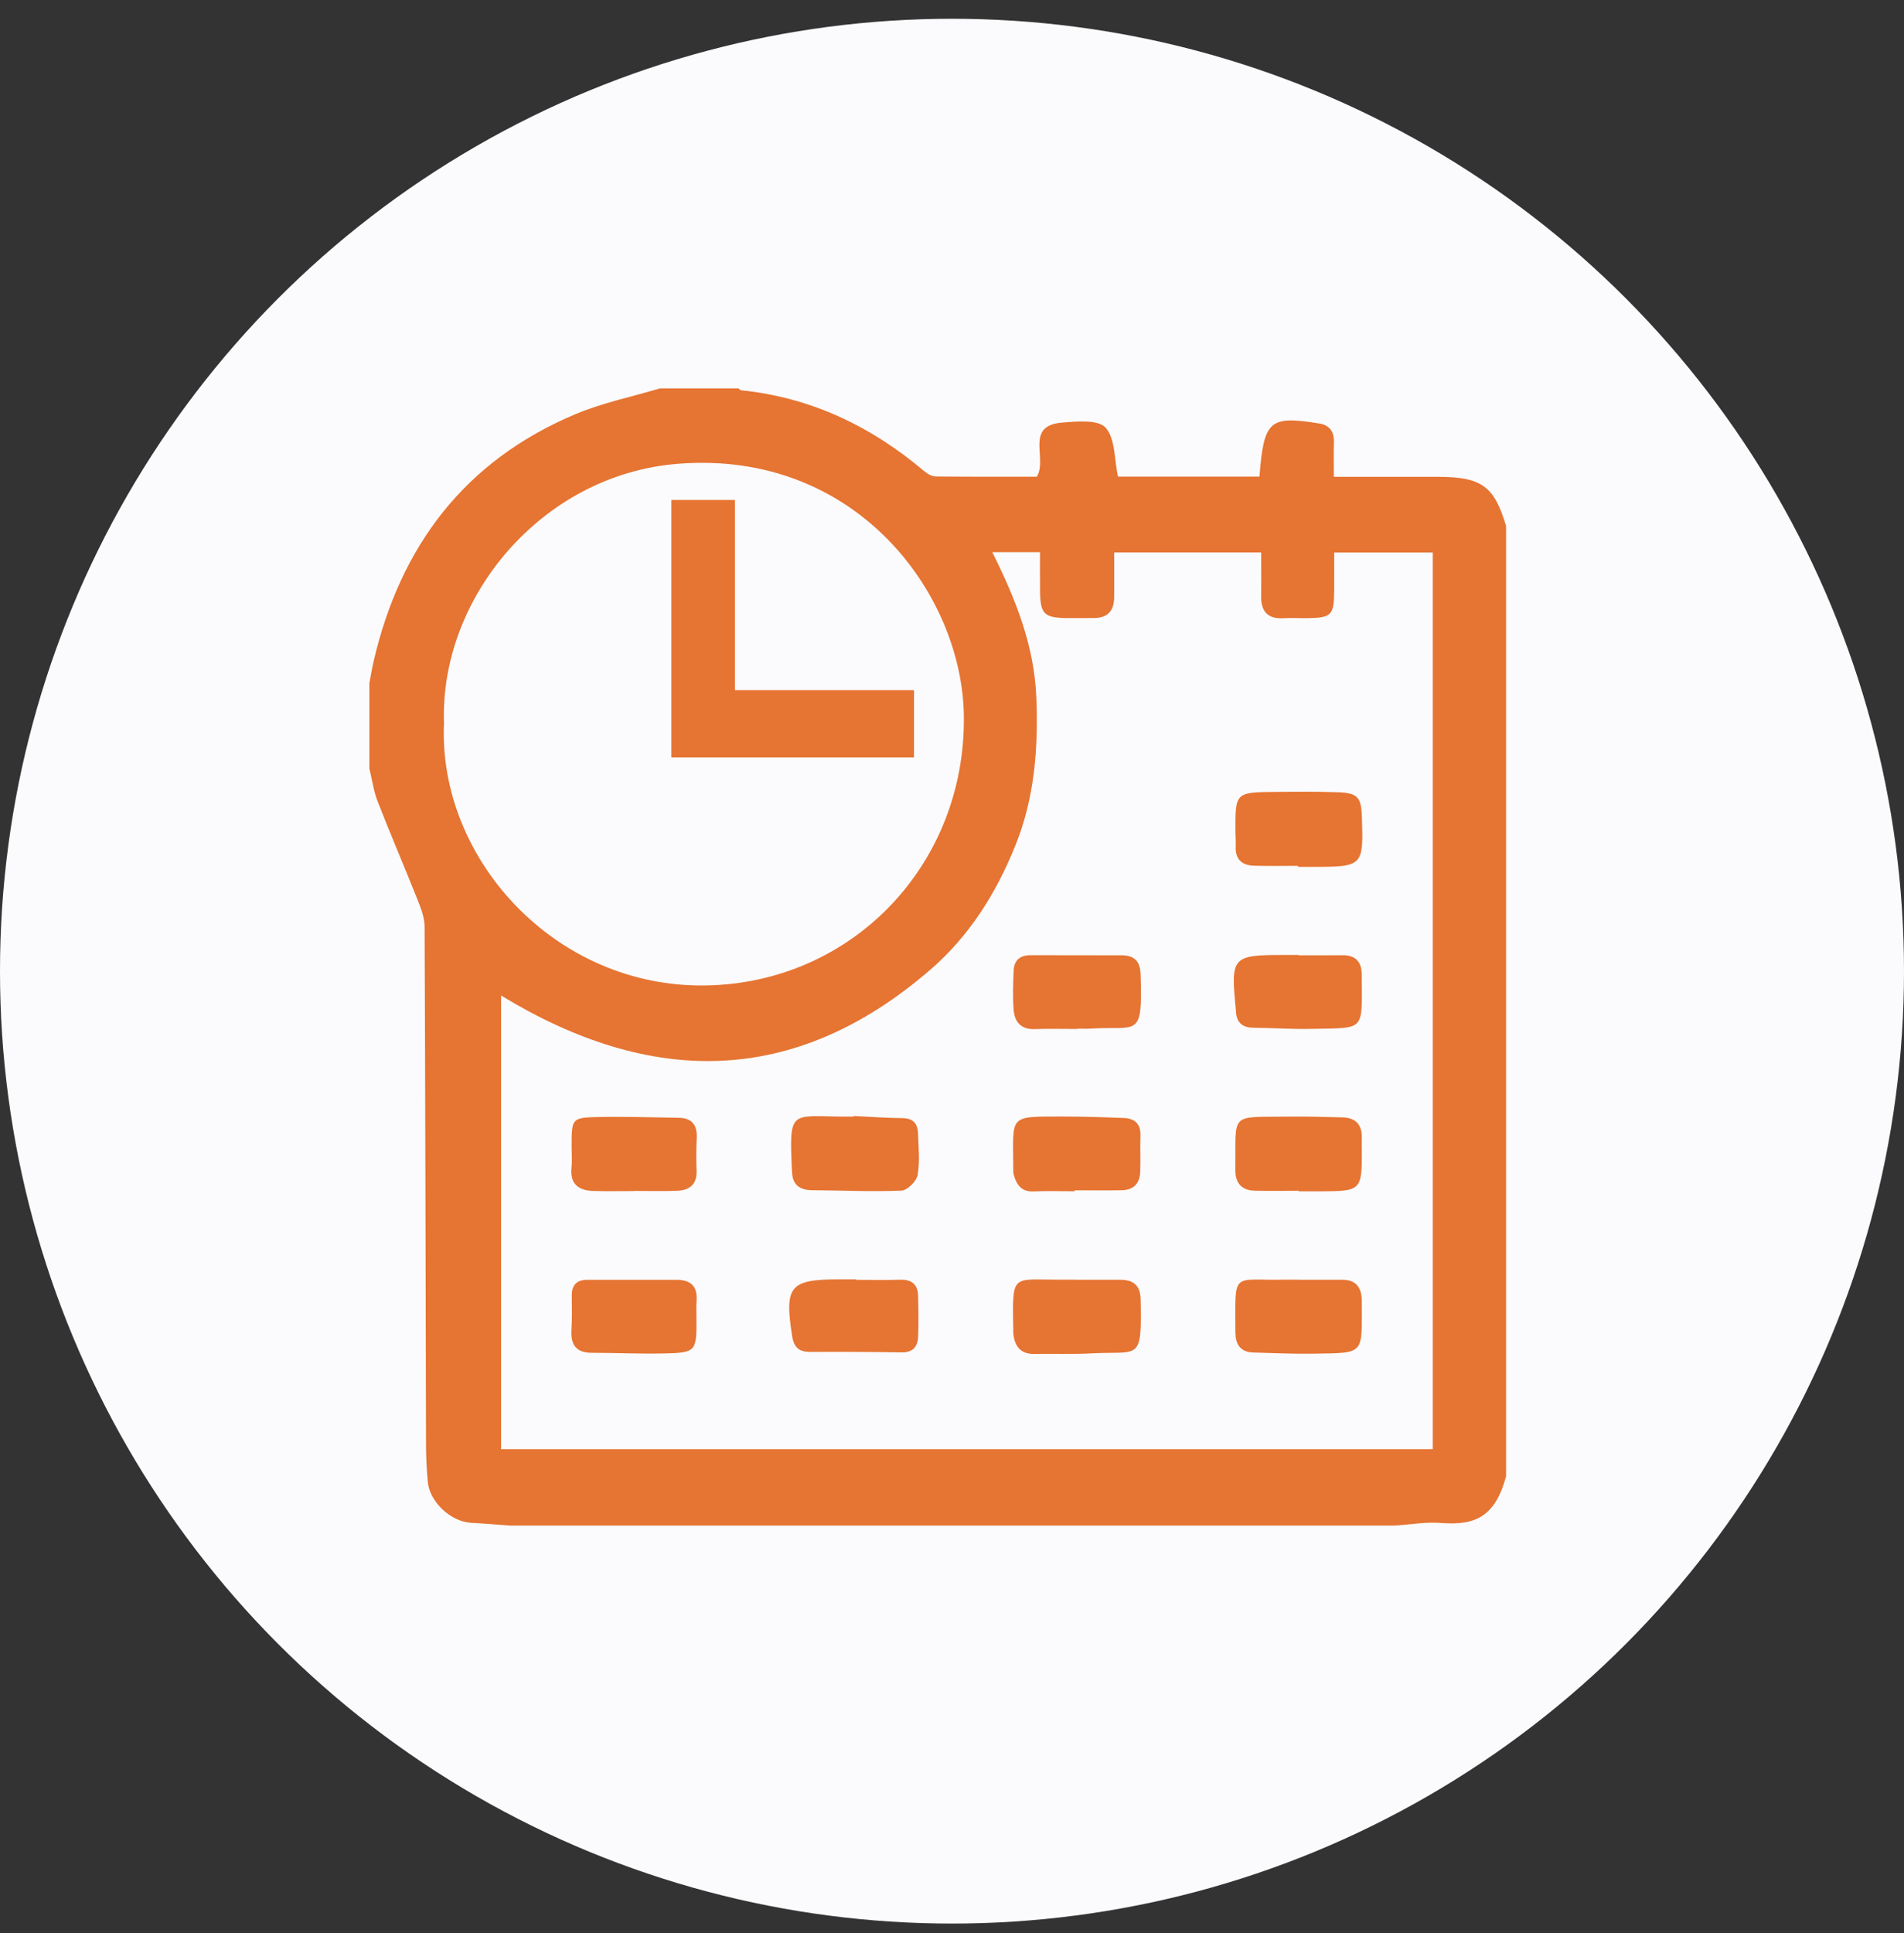 <svg width="67" height="68" viewBox="0 0 67 68" fill="none" xmlns="http://www.w3.org/2000/svg">
<rect x="0" y="0" width="67" height="68" fill="#333333" stroke="none"/>
<circle cx="33.5" cy="34.16" r="33.5" fill="#FBFBFE"/>
<g clip-path="url(#clip0_5281_2241)">
<path d="M49.092 53.66H17.942C17.491 53.628 17.04 53.588 16.589 53.565C15.864 53.527 15.113 52.831 15.052 52.111C15.016 51.69 14.992 51.268 14.991 50.846C14.975 44.762 14.968 38.678 14.941 32.594C14.94 32.27 14.807 31.935 14.684 31.626C14.227 30.475 13.736 29.338 13.287 28.185C13.145 27.819 13.092 27.417 12.998 27.033C12.998 26.034 12.998 25.034 12.998 24.035C13.047 23.778 13.087 23.518 13.146 23.264C14.09 19.195 16.364 16.203 20.247 14.569C21.2 14.168 22.233 13.958 23.229 13.66C24.149 13.66 25.068 13.66 25.987 13.66C26.017 13.684 26.044 13.725 26.075 13.727C28.535 13.979 30.658 14.992 32.531 16.58C32.64 16.672 32.797 16.758 32.932 16.759C34.133 16.773 35.334 16.767 36.487 16.767C36.87 16.119 36.048 14.974 37.369 14.865C37.893 14.822 38.646 14.752 38.906 15.043C39.248 15.425 39.208 16.152 39.34 16.765H44.319C44.47 14.817 44.672 14.63 46.281 14.873C46.3 14.876 46.319 14.882 46.337 14.884C46.75 14.922 46.953 15.138 46.94 15.564C46.928 15.956 46.937 16.349 46.937 16.772C48.23 16.772 49.416 16.769 50.601 16.772C52.139 16.776 52.578 17.095 52.997 18.501V51.93C52.62 53.322 51.945 53.667 50.711 53.57C50.177 53.527 49.63 53.625 49.09 53.66L49.092 53.66ZM34.917 19.423C35.744 21.074 36.395 22.713 36.468 24.536C36.539 26.317 36.407 28.059 35.734 29.731C35.058 31.413 34.111 32.923 32.741 34.106C27.955 38.242 22.891 38.216 17.633 35.017V50.976H50.418V19.436H46.949C46.949 19.922 46.953 20.36 46.949 20.799C46.941 21.634 46.848 21.73 46.036 21.743C45.75 21.748 45.461 21.726 45.175 21.745C44.606 21.782 44.37 21.506 44.378 20.958C44.386 20.448 44.379 19.938 44.379 19.434H39.208C39.208 19.727 39.208 19.974 39.208 20.221C39.208 20.489 39.211 20.758 39.206 21.027C39.198 21.49 38.971 21.738 38.498 21.738C38.172 21.738 37.847 21.745 37.521 21.74C36.735 21.727 36.605 21.591 36.598 20.779C36.594 20.327 36.597 19.877 36.597 19.423H34.916H34.917ZM15.623 25.451C15.418 30.19 19.522 34.745 24.83 34.663C29.988 34.583 33.995 30.407 33.917 25.164C33.853 20.886 30.12 15.799 23.826 16.316C19.055 16.709 15.463 21.03 15.624 25.451H15.623Z" fill="#E67432"/>
<path d="M30.043 39.254C30.614 39.281 31.186 39.325 31.758 39.329C32.123 39.333 32.291 39.515 32.303 39.846C32.323 40.343 32.374 40.851 32.29 41.333C32.252 41.551 31.926 41.872 31.72 41.88C30.674 41.922 29.623 41.873 28.574 41.864C28.109 41.86 27.869 41.647 27.87 41.174C27.87 41.155 27.863 41.136 27.863 41.117C27.783 39.123 27.797 39.237 29.471 39.274C29.662 39.278 29.853 39.274 30.043 39.274C30.043 39.267 30.043 39.261 30.044 39.254H30.043Z" fill="#E67432"/>
<path d="M37.819 41.903C37.342 41.903 36.864 41.884 36.387 41.908C35.95 41.931 35.773 41.682 35.672 41.319C35.658 41.265 35.656 41.206 35.656 41.148C35.656 39.211 35.439 39.275 37.379 39.273C38.104 39.273 38.828 39.296 39.553 39.325C39.935 39.34 40.146 39.538 40.132 39.949C40.118 40.37 40.137 40.792 40.124 41.212C40.112 41.621 39.894 41.857 39.481 41.865C38.927 41.877 38.374 41.868 37.819 41.868C37.819 41.879 37.819 41.891 37.819 41.902V41.903Z" fill="#E67432"/>
<path d="M45.698 41.885C45.183 41.885 44.667 41.897 44.153 41.882C43.693 41.868 43.465 41.618 43.471 41.146C43.493 39.12 43.251 39.302 45.244 39.276C45.912 39.267 46.58 39.284 47.248 39.303C47.712 39.316 47.938 39.57 47.921 40.04C47.915 40.193 47.921 40.346 47.922 40.499C47.923 41.864 47.889 41.898 46.501 41.905C46.234 41.906 45.966 41.905 45.699 41.905C45.699 41.898 45.699 41.892 45.699 41.885H45.698Z" fill="#E67432"/>
<path d="M45.675 30.455C45.16 30.455 44.645 30.466 44.13 30.451C43.7 30.439 43.46 30.224 43.483 29.764C43.492 29.592 43.474 29.419 43.473 29.247C43.469 27.873 43.47 27.868 44.87 27.854C45.614 27.847 46.36 27.84 47.104 27.868C47.769 27.893 47.9 28.05 47.922 28.701C47.983 30.475 47.97 30.489 46.192 30.491C46.02 30.491 45.848 30.491 45.676 30.491C45.676 30.479 45.676 30.466 45.676 30.454L45.675 30.455Z" fill="#E67432"/>
<path d="M37.884 45.015C38.4 45.015 38.915 45.013 39.431 45.015C39.887 45.017 40.129 45.214 40.138 45.709C40.18 47.92 40.102 47.513 38.401 47.604C37.736 47.64 37.067 47.612 36.399 47.624C35.919 47.633 35.714 47.365 35.659 46.929C35.657 46.91 35.657 46.89 35.657 46.871C35.625 44.724 35.558 45.025 37.369 45.011C37.541 45.01 37.713 45.011 37.884 45.011V45.015Z" fill="#E67432"/>
<path d="M37.908 36.194C37.411 36.194 36.914 36.179 36.419 36.198C35.934 36.218 35.702 35.953 35.669 35.521C35.633 35.065 35.651 34.603 35.669 34.144C35.684 33.78 35.891 33.596 36.264 33.598C37.333 33.602 38.402 33.598 39.47 33.602C39.905 33.603 40.121 33.799 40.136 34.266C40.209 36.567 40.047 36.073 38.365 36.181C38.214 36.19 38.06 36.182 37.908 36.182C37.908 36.186 37.908 36.19 37.908 36.194Z" fill="#E67432"/>
<path d="M45.69 45.015C46.205 45.015 46.72 45.017 47.236 45.015C47.683 45.014 47.896 45.251 47.918 45.684C47.919 45.703 47.92 45.722 47.92 45.741C47.915 47.678 48.077 47.584 46.165 47.615C45.48 47.626 44.794 47.59 44.109 47.574C43.687 47.564 43.49 47.33 43.475 46.921C43.474 46.902 43.472 46.883 43.472 46.864C43.47 44.669 43.327 45.049 45.175 45.012C45.346 45.009 45.518 45.012 45.69 45.012C45.69 45.014 45.69 45.014 45.69 45.016V45.015Z" fill="#E67432"/>
<path d="M45.695 33.601C46.211 33.601 46.726 33.605 47.242 33.599C47.696 33.594 47.914 33.827 47.917 34.265C47.928 36.315 48.063 36.147 46.161 36.19C45.474 36.206 44.787 36.157 44.1 36.149C43.7 36.145 43.504 35.949 43.491 35.554C43.491 35.535 43.489 35.516 43.487 35.497C43.303 33.651 43.356 33.59 45.18 33.59C45.352 33.59 45.524 33.59 45.696 33.59C45.696 33.593 45.696 33.597 45.696 33.6L45.695 33.601Z" fill="#E67432"/>
<path d="M22.323 41.895C21.845 41.895 21.366 41.907 20.888 41.892C20.374 41.876 20.052 41.665 20.11 41.077C20.137 40.81 20.114 40.54 20.115 40.271C20.116 39.35 20.133 39.309 21.025 39.291C21.98 39.272 22.936 39.302 23.892 39.317C24.346 39.324 24.537 39.571 24.518 40.019C24.501 40.402 24.496 40.787 24.512 41.17C24.533 41.669 24.258 41.87 23.816 41.886C23.319 41.904 22.821 41.89 22.323 41.89C22.323 41.891 22.323 41.892 22.323 41.894V41.895Z" fill="#E67432"/>
<path d="M22.29 45.017C22.788 45.017 23.287 45.019 23.784 45.016C24.271 45.012 24.548 45.21 24.513 45.739C24.498 45.949 24.507 46.161 24.508 46.372C24.516 47.541 24.493 47.583 23.35 47.607C22.509 47.624 21.668 47.585 20.827 47.584C20.281 47.584 20.078 47.309 20.108 46.785C20.132 46.383 20.127 45.979 20.121 45.575C20.115 45.187 20.303 45.014 20.681 45.016C21.218 45.02 21.754 45.017 22.29 45.016V45.017Z" fill="#E67432"/>
<path d="M30.125 45.017C30.642 45.017 31.159 45.03 31.675 45.014C32.08 45 32.296 45.176 32.307 45.575C32.32 46.054 32.326 46.535 32.308 47.014C32.295 47.365 32.127 47.575 31.73 47.569C30.659 47.552 29.587 47.546 28.515 47.553C28.116 47.556 27.936 47.392 27.874 46.993C27.6 45.231 27.787 45 29.55 45C29.741 45 29.933 45 30.124 45C30.124 45.005 30.124 45.011 30.124 45.017L30.125 45.017Z" fill="#E67432"/>
<path d="M23.624 17.586H25.861V24.274H32.163V26.639H23.623V17.586H23.624Z" fill="#E67432"/>
</g>
<defs>
<clipPath id="clip0_5281_2241">
<rect width="40" height="40" fill="white" transform="translate(13 13.66)"/>
</clipPath>
</defs>
</svg>
